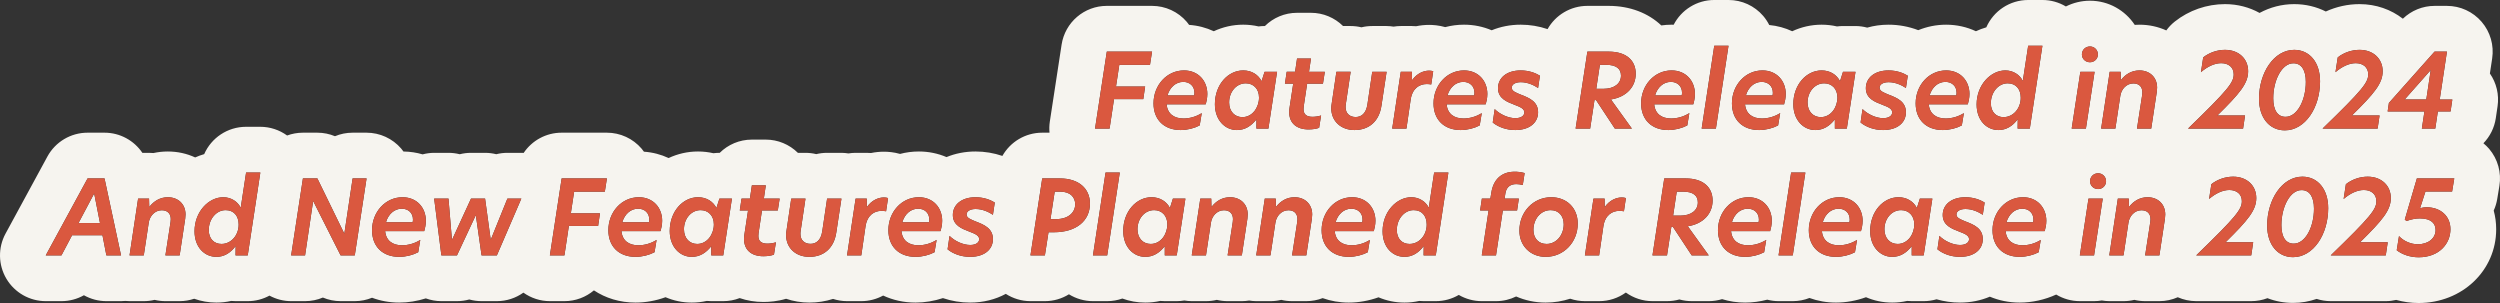 <?xml version="1.0" encoding="UTF-8"?><svg id="_レイヤー_2" xmlns="http://www.w3.org/2000/svg" viewBox="0 0 984.126 119.278"><rect x="0" y="0" width="984.126" height="119.278" fill="#333333" stroke="none"/><defs><style>.cls-1{fill:#f6f4ef;}.cls-2{fill:#da583f;}</style></defs><g id="_レイヤー_5"><path class="cls-1" d="M489.06,46.109c3.987,0,6.549-3.864,6.549-7.688,0-3.499-2.237-5.615-5.207-5.615-3.743,0-6.549,3.376-6.549,7.529,0,3.658,2.318,5.774,5.207,5.774Z"/><path class="cls-1" d="M470.065,37.565c.082-.404.121-.69.121-1.054,0-2.647-1.871-4.272-4.393-4.272-2.97,0-5.33,2.196-6.224,5.326h10.496Z"/><path class="cls-1" d="M580.293,37.565c.082-.404.121-.69.121-1.054,0-2.647-1.871-4.272-4.393-4.272-2.97,0-5.33,2.196-6.224,5.326h10.496Z"/><path class="cls-1" d="M631.135,34.961c4.23,0,6.957-1.993,6.957-5.207,0-2.683-1.873-4.229-5.778-4.229h-2.522l-1.422,9.436h2.766Z"/><path class="cls-1" d="M662.008,37.565c.081-.404.121-.69.121-1.054,0-2.647-1.871-4.272-4.393-4.272-2.97,0-5.33,2.196-6.224,5.326h10.496Z"/><path class="cls-1" d="M716.755,46.109c3.986,0,6.548-3.864,6.548-7.688,0-3.499-2.237-5.615-5.207-5.615-3.743,0-6.549,3.376-6.549,7.529,0,3.658,2.318,5.774,5.208,5.774Z"/><path class="cls-1" d="M697.761,37.565c.082-.404.121-.69.121-1.054,0-2.647-1.871-4.272-4.393-4.272-2.97,0-5.33,2.196-6.224,5.326h10.496Z"/><path class="cls-1" d="M790.336,32.806c-3.743,0-6.632,3.582-6.632,7.811,0,3.542,2.156,5.492,5.003,5.492,3.784,0,6.754-3.416,6.754-7.605,0-3.459-1.912-5.698-5.126-5.698Z"/><path class="cls-1" d="M770.08,37.565c.081-.404.123-.69.123-1.054,0-2.647-1.873-4.272-4.395-4.272-2.968,0-5.328,2.196-6.224,5.326h10.496Z"/><path class="cls-1" d="M899.708,45.986c4.597,0,7.974-6.547,7.974-13.747,0-4.64-1.708-7.323-4.882-7.323-4.514,0-7.932,6.59-7.932,13.791,0,4.72,1.75,7.28,4.84,7.28Z"/><polygon class="cls-1" points="946.606 39.154 955.108 39.154 956.858 27.559 946.606 39.154"/><polygon class="cls-1" points="39.358 87.813 37.08 76.218 37.038 76.218 30.896 87.813 39.358 87.813"/><path class="cls-1" d="M88.817,82.725c-3.743,0-6.632,3.582-6.632,7.811,0,3.542,2.158,5.492,5.005,5.492,3.783,0,6.753-3.416,6.753-7.605,0-3.459-1.912-5.698-5.126-5.698Z"/><path class="cls-1" d="M162.439,87.484c.082-.404.121-.69.121-1.054,0-2.647-1.871-4.272-4.393-4.272-2.97,0-5.33,2.196-6.224,5.326h10.495Z"/><path class="cls-1" d="M251.19,82.158c-2.968,0-5.328,2.196-6.224,5.326h10.496c.081-.404.123-.69.123-1.054,0-2.647-1.872-4.272-4.395-4.272Z"/><path class="cls-1" d="M275.799,82.725c-3.743,0-6.55,3.376-6.55,7.529,0,3.658,2.318,5.774,5.207,5.774,3.987,0,6.55-3.864,6.55-7.688,0-3.499-2.239-5.615-5.207-5.615Z"/><path class="cls-1" d="M365.69,87.484c.082-.404.123-.69.123-1.054,0-2.647-1.873-4.272-4.395-4.272-2.968,0-5.328,2.196-6.224,5.326h10.496Z"/><path class="cls-1" d="M415.596,86.267c5.166,0,7.648-2.77,7.648-5.861,0-2.643-1.791-4.962-5.899-4.962h-2.158l-1.667,10.822h2.075Z"/><path class="cls-1" d="M454.318,82.725c-3.743,0-6.549,3.376-6.549,7.529,0,3.658,2.318,5.774,5.207,5.774,3.987,0,6.549-3.864,6.549-7.688,0-3.499-2.237-5.615-5.207-5.615Z"/><path class="cls-1" d="M556.493,82.725c-3.743,0-6.632,3.582-6.632,7.811,0,3.542,2.158,5.492,5.005,5.492,3.783,0,6.753-3.416,6.753-7.605,0-3.459-1.912-5.698-5.126-5.698Z"/><path class="cls-1" d="M536.238,87.484c.081-.404.121-.69.121-1.054,0-2.647-1.87-4.272-4.393-4.272-2.97,0-5.33,2.196-6.224,5.326h10.496Z"/><path class="cls-1" d="M608.799,96.028c3.905,0,6.754-3.539,6.754-7.728,0-3.376-2.035-5.575-5.126-5.575-3.986,0-6.794,3.542-6.794,7.771,0,3.337,2.035,5.532,5.166,5.532Z"/><path class="cls-1" d="M661.392,84.881c4.23,0,6.957-1.993,6.957-5.207,0-2.683-1.872-4.229-5.777-4.229h-2.522l-1.423,9.436h2.766Z"/><path class="cls-1" d="M692.265,87.484c.081-.404.123-.69.123-1.054,0-2.647-1.873-4.272-4.395-4.272-2.968,0-5.328,2.196-6.224,5.326h10.496Z"/><path class="cls-1" d="M728.018,87.484c.081-.404.121-.69.121-1.054,0-2.647-1.871-4.272-4.393-4.272-2.97,0-5.33,2.196-6.224,5.326h10.496Z"/><path class="cls-1" d="M748.354,82.725c-3.743,0-6.548,3.376-6.548,7.529,0,3.658,2.318,5.774,5.207,5.774,3.986,0,6.549-3.864,6.549-7.688,0-3.499-2.237-5.615-5.208-5.615Z"/><path class="cls-1" d="M796.067,82.158c-2.97,0-5.33,2.196-6.224,5.326h10.496c.082-.404.121-.69.121-1.054,0-2.647-1.871-4.272-4.393-4.272Z"/><path class="cls-1" d="M906.009,74.835c-4.516,0-7.934,6.59-7.934,13.791,0,4.72,1.75,7.28,4.842,7.28,4.597,0,7.973-6.547,7.973-13.747,0-4.64-1.71-7.323-4.882-7.323Z"/><path class="cls-1" d="M979.852,58.594c-.688-.81-1.454-1.531-2.26-2.198,2.548-2.627,4.315-6.039,4.884-9.892l.691-4.681c.672-4.547-.424-9.153-3.019-12.892l.895-5.929c.781-5.185-.735-10.451-4.155-14.425-3.419-3.975-8.401-6.26-13.644-6.26h-4.882c-4.674,0-9.133,1.833-12.474,5.051-4.628-3.606-10.538-5.745-17.057-5.745-4.599,0-9.138,1.011-13.278,2.904-3.709-1.871-7.912-2.904-12.427-2.904-4.912,0-9.528,1.242-13.644,3.467-3.979-2.208-8.614-3.467-13.609-3.467-7.16,0-14.18,2.438-19.766,6.867-1.279,1.013-2.395,2.192-3.342,3.487-3.195-1.449-6.769-2.258-10.569-2.258-.622,0-1.24.029-1.855.072-3.785-5.722-10.271-9.509-17.63-9.509-3.409,0-6.622.828-9.478,2.262-2.76-1.649-5.943-2.548-9.229-2.548h-5.613c-7.282,0-13.671,4.355-16.482,10.761-1.412.4-2.774.925-4.094,1.536-3.532-1.653-7.499-2.575-11.721-2.575-3.871,0-7.569.769-10.97,2.154-3.693-1.407-7.647-2.154-11.686-2.154-2.966,0-5.789.404-8.416,1.153-1.488-.394-3.028-.623-4.598-.623h-4.922c-.801,0-1.592.053-2.369.156-1.953-.451-3.98-.687-6.052-.687-4.111,0-8.023.924-11.574,2.58-2.775-1.3-5.819-2.147-9.045-2.451-.646-1.271-1.431-2.48-2.378-3.582-3.419-3.979-8.404-6.269-13.651-6.269h-5.613c-6.886,0-12.959,3.903-15.978,9.742-.273-.008-.544-.02-.819-.02-1.376,0-2.729.105-4.057.291-5.09-4.828-12.301-7.694-20.674-7.694h-8.421c-6.652,0-12.557,3.635-15.672,9.146-3.367-1.142-6.931-1.743-10.562-1.743-4.139,0-8,.786-11.438,2.204-3.32-1.419-6.997-2.204-10.891-2.204-2.552,0-5.029.333-7.396.955-2.478-.702-4.769-.872-6.354-.872-1.716,0-3.415.179-5.077.524-.552-.051-1.11-.077-1.676-.077h-4.393c-.96,0-1.901.09-2.824.236-.904-.14-1.817-.236-2.745-.236h-5.655c-1.462,0-2.888.176-4.256.508-1.378-.334-2.802-.508-4.246-.508h-2.987c-3.354-3.313-7.88-5.207-12.633-5.207h-5.49c-4.894,0-9.377,1.974-12.649,5.207h-.122c-.801,0-1.592.053-2.369.156-1.953-.451-3.98-.687-6.052-.687-4.111,0-8.023.924-11.574,2.58-2.966-1.39-6.242-2.257-9.717-2.501-.291-.404-.584-.807-.91-1.188-3.42-3.994-8.415-6.294-13.674-6.294h-17.817c-8.89,0-16.448,6.49-17.793,15.277l-4.638,30.308c-.222,1.449-.246,2.902-.116,4.335h-2.88c-6.651,0-12.556,3.634-15.672,9.145-3.367-1.142-6.931-1.743-10.561-1.743-4.14,0-8.001.786-11.439,2.205-3.32-1.419-6.997-2.205-10.892-2.205-2.552,0-5.029.333-7.396.955-2.478-.702-4.767-.872-6.351-.872-1.717,0-3.419.179-5.082.525-.551-.051-1.108-.077-1.673-.077h-4.393c-.96,0-1.901.09-2.824.236-.904-.14-1.817-.236-2.745-.236h-5.655c-1.462,0-2.888.176-4.256.508-1.378-.334-2.802-.508-4.246-.508h-2.986c-3.355-3.313-7.881-5.208-12.634-5.208h-5.49c-4.895,0-9.378,1.974-12.65,5.208h-.121c-.799,0-1.59.053-2.366.155-1.954-.451-3.982-.687-6.055-.687-4.111,0-8.023.924-11.573,2.58-2.966-1.39-6.242-2.257-9.716-2.501-.29-.402-.582-.804-.907-1.184-3.42-3.996-8.416-6.297-13.676-6.297h-17.819c-6.162,0-11.68,3.122-14.937,7.962-.306-.016-.613-.029-.921-.029h-5.492c-1.503,0-2.976.187-4.391.543-1.411-.355-2.885-.543-4.397-.543h-5.532c-1.516,0-3.001.19-4.429.553-1.423-.361-2.91-.553-4.439-.553h-5.653c-1.546,0-3.062.222-4.53.604-2.382-.703-4.91-1.092-7.54-1.126-.281-.386-.561-.772-.874-1.137-3.419-3.983-8.407-6.274-13.656-6.274h-5.492c-2.448,0-4.795.492-6.938,1.389-2.159-.901-4.509-1.389-6.934-1.389h-5.694c-2.175,0-4.269.394-6.213,1.109-3.042-2.2-6.718-3.428-10.541-3.428h-5.615c-7.282,0-13.671,4.354-16.482,10.76-1.22.346-2.398.797-3.551,1.302-3.242-1.503-6.882-2.341-10.757-2.341-1.93,0-3.832.208-5.681.612-.567-.054-1.143-.081-1.724-.081h-2.624c-3.27-4.837-8.781-7.934-14.905-7.934h-6.672c-6.596,0-12.664,3.607-15.814,9.403L2.186,91.949c-3.032,5.577-2.901,12.34.343,17.796,3.244,5.457,9.123,8.801,15.472,8.801h6.185c3.159,0,6.195-.827,8.848-2.324,2.629,1.485,5.656,2.324,8.849,2.324h5.775c.576,0,1.147-.034,1.714-.088.536.048,1.074.088,1.617.088h5.613c1.462,0,2.888-.176,4.257-.508,1.377.334,2.802.508,4.246.508h5.615c1.99,0,3.907-.341,5.709-.945,2.736.976,5.682,1.511,8.77,1.511,1.977,0,3.921-.221,5.809-.648.568.055,1.141.082,1.717.082h4.801c3.08,0,5.991-.794,8.548-2.177,2.596,1.399,5.514,2.177,8.53,2.177h5.492c2.471,0,4.839-.502,6.999-1.414,2.177.918,4.548,1.414,6.994,1.414h5.574c2.393,0,4.684-.484,6.789-1.343,3.278,1.233,6.878,1.909,10.702,1.909,3.512,0,7.089-.577,10.463-1.652,1.921.697,3.983,1.086,6.13,1.086h6.143c1.66,0,3.285-.229,4.837-.661,1.546.432,3.172.661,4.845.661h6.021c3.826,0,7.45-1.221,10.438-3.349,3.019,2.148,6.649,3.349,10.425,3.349h5.734c4.389,0,8.451-1.585,11.603-4.244,4.587,3.057,10.196,4.81,16.383,4.81,3.984,0,8.052-.744,11.812-2.115,3.159,1.363,6.638,2.115,10.315,2.115,2.013,0,3.984-.222,5.896-.654.589.058,1.187.088,1.791.088h4.72c2.268,0,4.446-.427,6.46-1.202,2.862.99,6.006,1.526,9.36,1.526,2.365,0,5.621-.253,8.901-1.26,2.85.971,5.928,1.502,9.157,1.502,3.3,0,6.431-.502,9.331-1.442,1.764.568,3.62.876,5.514.876h5.614c3.1,0,6.028-.804,8.596-2.203,3.803,1.782,8.119,2.77,12.759,2.77,3.623,0,7.312-.619,10.78-1.76,3.383,1.153,7,1.76,10.695,1.76,5.222,0,10.005-1.24,14.05-3.432,2.87,1.84,6.224,2.866,9.704,2.866h5.694c3.451,0,6.695-.987,9.459-2.698,2.813,1.738,6.076,2.698,9.454,2.698h5.613c2.083,0,4.088-.369,5.962-1.028,2.802,1.031,5.83,1.594,9.006,1.594,2.014,0,3.985-.222,5.897-.654.59.058,1.188.088,1.793.088h4.718c1.022,0,2.023-.095,3.002-.261.952.155,1.916.261,2.894.261h5.613c1.462,0,2.888-.176,4.256-.508,1.377.334,2.802.508,4.246.508h5.614c.976,0,1.932-.091,2.869-.242.916.144,1.842.242,2.783.242h5.613c1.462,0,2.888-.176,4.256-.508,1.377.334,2.802.508,4.246.508h5.613c2.255,0,4.423-.421,6.427-1.188,3.167,1.136,6.626,1.754,10.291,1.754,3.945,0,7.971-.731,11.7-2.077,3.134,1.338,6.581,2.077,10.223,2.077,1.977,0,3.921-.221,5.809-.648.568.055,1.141.082,1.717.082h4.801c3.282,0,6.379-.89,9.052-2.448,2.718,1.581,5.83,2.448,9.044,2.448h5.613c2.827,0,5.517-.661,7.917-1.839,3.527,1.545,7.447,2.405,11.608,2.405,3.392,0,6.636-.539,9.664-1.528,1.846.627,3.799.961,5.792.961h5.613c3.896,0,7.535-1.248,10.507-3.387,3.029,2.172,6.682,3.387,10.48,3.387h5.734c1.681,0,3.313-.232,4.865-.667,1.562.438,3.194.667,4.857.667h6.713c1.802,0,3.562-.277,5.235-.786,2.833.877,5.878,1.353,9.082,1.353,2.905,0,5.854-.402,8.698-1.145,1.439.367,2.925.579,4.439.579h5.613c2.306,0,4.519-.445,6.561-1.245,3.208,1.171,6.719,1.811,10.442,1.811,3.983,0,8.05-.743,11.811-2.115,3.159,1.363,6.638,2.115,10.314,2.115,2.014,0,3.985-.222,5.897-.654.59.058,1.188.088,1.792.088h4.719c1.751,0,3.447-.26,5.058-.732,2.952.851,6.056,1.298,9.218,1.298,4.266,0,8.24-.829,11.758-2.327,3.553,1.499,7.516,2.327,11.753,2.327,4.905,0,9.938-1.121,14.364-3.166,2.779,1.679,5.989,2.599,9.307,2.599h5.613c1.037,0,2.054-.097,3.047-.267.964.159,1.94.267,2.932.267h5.613c1.462,0,2.888-.176,4.256-.508,1.377.334,2.802.508,4.246.508h5.613c2.564,0,5.009-.555,7.234-1.534,2.24.986,4.694,1.534,7.242,1.534h21.683c2.236,0,4.388-.412,6.378-1.166,3.096,1.202,6.476,1.856,10.055,1.856,3.255,0,6.38-.549,9.317-1.565,1.756.567,3.615.875,5.525.875h21.683c1.403,0,2.767-.179,4.083-.485,2.849.786,5.825,1.218,8.85,1.218,17.12,0,30.53-12.749,30.53-29.024,0-2.576-.338-5.043-.976-7.367.648-1.42,1.12-2.944,1.386-4.548l.854-5.167c.861-5.216-.613-10.547-4.034-14.578ZM939.931,95.378l-.772,5.167h-21.683c15.907-15.38,17.981-18.185,17.981-21.359,0-2.766-2.035-4.391-4.922-4.391-2.522,0-5.33,1.26-7.973,3.539l.894-5.817c2.36-1.871,5.492-2.972,8.584-2.972,5.453,0,9.112,3.539,9.112,8.421,0,4.759-3.253,8.706-12.122,17.413h10.901ZM902.633,101.235c-5.94,0-10.171-4.839-10.171-12.447,0-10.169,5.859-19.243,13.872-19.243,5.98,0,10.17,4.842,10.17,12.408,0,10.252-5.817,19.283-13.872,19.283ZM886.973,95.378l-.772,5.167h-21.683c15.907-15.38,17.981-18.185,17.981-21.359,0-2.766-2.035-4.391-4.922-4.391-2.522,0-5.33,1.26-7.973,3.539l.894-5.817c2.36-1.871,5.492-2.972,8.584-2.972,5.453,0,9.112,3.539,9.112,8.421,0,4.759-3.253,8.706-12.122,17.413h10.901ZM829.052,71.336c0,1.748-1.383,3.091-3.131,3.091-1.791,0-3.174-1.343-3.174-3.091s1.383-3.131,3.174-3.131c1.748,0,3.131,1.383,3.131,3.131ZM789.516,90.983c.327,3.745,2.931,5.575,6.632,5.575,2.318,0,4.882-.654,7.2-2.116l-.814,4.842c-2.075,1.098-4.799,1.827-7.484,1.827-6.469,0-10.7-4.026-10.7-10.494,0-7.161,5.247-12.978,12.001-12.978,5.694,0,9.193,4.192,9.193,9.277,0,1.585-.366,3.091-.651,4.066h-15.378ZM773.898,87.242c3.172,1.221,6.63,2.683,6.63,6.875,0,4.066-3.335,6.995-8.99,6.995-3.499,0-6.671-1.177-8.869-2.968l.772-5.287c2.116,2.112,5.411,3.579,8.136,3.579,2.239,0,3.541-.975,3.541-2.279,0-1.466-1.628-2.116-3.824-2.968-2.929-1.141-6.551-2.441-6.551-6.55,0-4.026,3.376-6.998,8.95-6.998,3.091,0,5.695.935,7.567,2.076l-.733,4.839c-1.585-1.058-4.068-2.279-6.792-2.279-2.158,0-3.581.856-3.581,2.159,0,1.34,1.546,1.91,3.743,2.806ZM744.855,101.112c-4.678,0-8.665-3.943-8.665-10.169,0-7.728,5.207-13.303,11.147-13.303,3.376,0,5.938,1.708,7.24,4.232l1.181-3.701h4.922l-3.418,22.374h-4.718v-3.622c-2.075,2.643-4.557,4.189-7.69,4.189ZM723.828,96.559c2.318,0,4.882-.654,7.2-2.116l-.814,4.842c-2.074,1.098-4.799,1.827-7.484,1.827-6.469,0-10.7-4.026-10.7-10.494,0-7.161,5.247-12.978,12.001-12.978,5.695,0,9.194,4.192,9.194,9.277,0,1.585-.366,3.091-.652,4.066h-15.377c.327,3.745,2.93,5.575,6.632,5.575ZM686.977,101.112c-6.467,0-10.7-4.026-10.7-10.494,0-7.161,5.249-12.978,12.001-12.978,5.695,0,9.194,4.192,9.194,9.277,0,1.585-.367,3.091-.65,4.066h-15.378c.325,3.745,2.929,5.575,6.63,5.575,2.32,0,4.882-.654,7.201-2.116l-.812,4.842c-2.075,1.098-4.801,1.827-7.486,1.827ZM637.476,83.01c-2.889,0-5.655,1.708-6.305,6.103l-1.668,11.433h-5.613l3.376-22.374h4.393l.042,3.293h.04c1.954-2.766,4.639-3.741,6.671-3.741.571,0,1.181.079,1.627.242l-.773,5.207c-.61-.119-1.22-.162-1.789-.162ZM598.101,90.781c0-7.284,5.409-13.141,12.57-13.141,6.061,0,10.414,4.232,10.414,10.375,0,7.24-5.411,13.097-12.651,13.097-5.859,0-10.333-4.229-10.333-10.331ZM597.901,78.171l-.693,4.676h-5.614l-2.685,17.698h-5.613l2.685-17.698h-3.336l.691-4.676h3.336l.406-2.441c.773-4.842,3.785-8.136,9.154-8.136,1.26,0,2.399.119,3.945.527l-.731,4.72c-.937-.246-1.75-.368-2.564-.368-2.481,0-3.905,1.304-4.272,3.582l-.325,2.116h5.615ZM525.416,90.983c.327,3.745,2.93,5.575,6.631,5.575,2.318,0,4.882-.654,7.201-2.116l-.814,4.842c-2.075,1.098-4.799,1.827-7.484,1.827-6.469,0-10.7-4.026-10.7-10.494,0-7.161,5.247-12.978,12.001-12.978,5.695,0,9.194,4.192,9.194,9.277,0,1.585-.367,3.091-.652,4.066h-15.377ZM510.652,87.365c.042-.408.082-.773.082-1.098,0-2.239-1.342-3.499-3.539-3.499-2.766,0-4.759,2.318-5.126,4.882l-1.952,12.895h-5.613l3.376-22.374h4.312l.081,3.214h.082c1.708-2.199,4.149-3.745,7.242-3.745,3.987,0,6.955,2.643,6.955,6.796,0,.404-.04,1.015-.121,1.625l-2.197,14.484h-5.613l2.033-13.18ZM481.814,82.768c-2.766,0-4.759,2.318-5.126,4.882l-1.952,12.895h-5.613l3.376-22.374h4.312l.081,3.214h.082c1.708-2.199,4.149-3.745,7.242-3.745,3.987,0,6.955,2.643,6.955,6.796,0,.404-.04,1.015-.121,1.625l-2.197,14.484h-5.613l2.033-13.18c.042-.408.082-.773.082-1.098,0-2.239-1.342-3.499-3.539-3.499ZM450.818,101.112c-4.678,0-8.665-3.943-8.665-10.169,0-7.728,5.207-13.303,11.147-13.303,3.376,0,5.938,1.708,7.24,4.232l1.181-3.701h4.922l-3.418,22.374h-4.718v-3.622c-2.075,2.643-4.557,4.189-7.69,4.189ZM466.079,27.721c5.695,0,9.194,4.192,9.194,9.277,0,1.585-.366,3.091-.652,4.066h-15.377c.327,3.745,2.93,5.575,6.632,5.575,2.318,0,4.882-.654,7.2-2.116l-.814,4.842c-2.075,1.098-4.799,1.827-7.484,1.827-6.469,0-10.699-4.026-10.699-10.494,0-7.161,5.247-12.978,12.001-12.978ZM489.385,27.721c3.376,0,5.938,1.708,7.24,4.232l1.181-3.701h4.922l-3.418,22.374h-4.718v-3.622c-2.075,2.643-4.557,4.189-7.69,4.189-4.678,0-8.665-3.943-8.665-10.169,0-7.728,5.207-13.303,11.147-13.303ZM533.638,46.069c2.197,0,4.109-1.343,4.639-4.962l1.912-12.855h5.655l-2.035,13.383c-.896,6.02-4.801,9.558-10.618,9.558-5.289,0-9.152-3.456-9.152-8.623,0-.527.082-1.138.163-1.668l1.871-12.65h5.615l-1.912,12.812c-.082.448-.082.816-.082,1.141,0,2.481,1.667,3.864,3.945,3.864ZM562.557,27.804c.571,0,1.181.079,1.627.242l-.772,5.207c-.61-.119-1.221-.162-1.79-.162-2.889,0-5.655,1.708-6.305,6.103l-1.668,11.433h-5.613l3.376-22.374h4.393l.042,3.293h.04c1.954-2.766,4.639-3.741,6.671-3.741ZM576.307,27.721c5.694,0,9.194,4.192,9.194,9.277,0,1.585-.367,3.091-.652,4.066h-15.378c.327,3.745,2.93,5.575,6.632,5.575,2.318,0,4.882-.654,7.2-2.116l-.814,4.842c-2.075,1.098-4.799,1.827-7.484,1.827-6.469,0-10.7-4.026-10.7-10.494,0-7.161,5.247-12.978,12.001-12.978ZM587.611,48.225l.773-5.287c2.116,2.112,5.411,3.579,8.136,3.579,2.239,0,3.541-.975,3.541-2.279,0-1.466-1.628-2.116-3.824-2.968-2.929-1.141-6.55-2.441-6.55-6.55,0-4.026,3.376-6.998,8.95-6.998,3.091,0,5.695.935,7.567,2.076l-.733,4.839c-1.585-1.058-4.068-2.279-6.792-2.279-2.158,0-3.581.856-3.581,2.159,0,1.34,1.545,1.91,3.743,2.806,3.172,1.221,6.63,2.683,6.63,6.875,0,4.066-3.334,6.995-8.99,6.995-3.499,0-6.671-1.177-8.869-2.968ZM658.021,27.721c5.695,0,9.194,4.192,9.194,9.277,0,1.585-.366,3.091-.652,4.066h-15.377c.327,3.745,2.93,5.575,6.632,5.575,2.318,0,4.882-.654,7.2-2.116l-.814,4.842c-2.075,1.098-4.799,1.827-7.484,1.827-6.469,0-10.699-4.026-10.699-10.494,0-7.161,5.247-12.978,12.001-12.978ZM693.774,27.721c5.694,0,9.194,4.192,9.194,9.277,0,1.585-.367,3.091-.652,4.066h-15.378c.327,3.745,2.931,5.575,6.632,5.575,2.318,0,4.882-.654,7.201-2.116l-.814,4.842c-2.075,1.098-4.799,1.827-7.484,1.827-6.469,0-10.7-4.026-10.7-10.494,0-7.161,5.247-12.978,12.001-12.978ZM705.933,41.024c0-7.728,5.208-13.303,11.147-13.303,3.376,0,5.938,1.708,7.24,4.232l1.181-3.701h4.922l-3.417,22.374h-4.718v-3.622c-2.074,2.643-4.557,4.189-7.689,4.189-4.678,0-8.665-3.943-8.665-10.169ZM741.321,46.517c2.237,0,3.539-.975,3.539-2.279,0-1.466-1.626-2.116-3.824-2.968-2.928-1.141-6.548-2.441-6.548-6.55,0-4.026,3.376-6.998,8.95-6.998,3.091,0,5.695.935,7.565,2.076l-.731,4.839c-1.587-1.058-4.068-2.279-6.794-2.279-2.156,0-3.581.856-3.581,2.159,0,1.34,1.547,1.91,3.743,2.806,3.174,1.221,6.631,2.683,6.631,6.875,0,4.066-3.336,6.995-8.991,6.995-3.498,0-6.671-1.177-8.867-2.968l.773-5.287c2.114,2.112,5.409,3.579,8.136,3.579ZM766.093,27.721c5.694,0,9.193,4.192,9.193,9.277,0,1.585-.366,3.091-.65,4.066h-15.377c.325,3.745,2.928,5.575,6.63,5.575,2.32,0,4.882-.654,7.2-2.116l-.812,4.842c-2.074,1.098-4.801,1.827-7.485,1.827-6.468,0-10.7-4.026-10.7-10.494,0-7.161,5.249-12.978,12.001-12.978ZM903.126,19.625c5.98,0,10.171,4.842,10.171,12.408,0,10.252-5.818,19.283-13.874,19.283-5.938,0-10.169-4.839-10.169-12.447,0-10.169,5.857-19.243,13.872-19.243ZM932.249,29.267c0-2.766-2.035-4.391-4.922-4.391-2.522,0-5.33,1.26-7.973,3.539l.894-5.817c2.36-1.871,5.492-2.972,8.584-2.972,5.453,0,9.112,3.539,9.112,8.421,0,4.759-3.253,8.706-12.122,17.412h10.902l-.773,5.167h-21.683c15.907-15.38,17.981-18.185,17.981-21.359ZM822.711,24.507c-1.79,0-3.172-1.343-3.172-3.091s1.383-3.131,3.172-3.131c1.75,0,3.132,1.383,3.132,3.131s-1.383,3.091-3.132,3.091ZM824.542,28.252l-3.418,22.374h-5.613l3.418-22.374h5.613ZM680.432,18l-4.963,32.626h-5.614l4.963-32.626h5.614ZM509.803,28.252l.773-5.207h5.491l-.773,5.207h6.226l-.733,4.676h-6.224l-1.344,8.908c-.04.408-.081.773-.081,1.101,0,2.235,1.343,3.048,3.581,3.048.977,0,2.318-.202,3.334-.527l-.772,4.842c-.894.404-2.604.65-4.149.65-4.759,0-7.648-2.481-7.648-6.836,0-.567.042-1.177.163-1.831l1.424-9.356h-3.255l.693-4.676h3.295ZM435.201,67.92h5.613l-4.963,32.626h-5.613l4.963-32.626ZM700.114,100.546l4.961-32.626h5.615l-4.963,32.626h-5.613ZM818.721,100.546l3.416-22.374h5.613l-3.416,22.374h-5.613ZM963.244,20.319l-2.847,18.875h4.963l-.691,4.68h-5.005l-1.017,6.753h-5.289l1.017-6.753h-14.482l.487-3.337,17.981-20.218h4.882ZM875.873,19.625c5.453,0,9.112,3.539,9.112,8.421,0,4.759-3.253,8.706-12.122,17.412h10.902l-.773,5.167h-21.683c15.907-15.38,17.981-18.185,17.981-21.359,0-2.766-2.035-4.391-4.922-4.391-2.522,0-5.33,1.26-7.973,3.539l.894-5.817c2.36-1.871,5.492-2.972,8.584-2.972ZM849.151,34.517c0,.404-.04,1.015-.121,1.625l-2.198,14.484h-5.613l2.033-13.18c.042-.408.081-.773.081-1.098,0-2.239-1.341-3.499-3.539-3.499-2.766,0-4.759,2.318-5.126,4.882l-1.952,12.895h-5.614l3.376-22.374h4.312l.082,3.214h.081c1.708-2.199,4.149-3.745,7.242-3.745,3.986,0,6.955,2.643,6.955,6.796ZM796.274,31.87l2.116-13.87h5.614l-4.963,32.626h-4.799l.04-3.701c-1.993,2.766-4.636,4.268-7.567,4.268-4.636,0-8.623-3.741-8.623-10.086,0-7.648,5.532-13.386,11.308-13.386,3.051,0,5.696,1.668,6.875,4.149ZM633.291,20.319c7.078,0,10.618,3.622,10.618,8.706,0,5.045-3.541,9.15-9.764,10.129l8.258,11.472h-6.713l-7.403-11.23h-.61l-1.709,11.23h-5.734l4.636-30.308h8.421ZM435.694,20.319h17.817l-.812,5.207h-12.083l-1.302,8.544h11.473l-.733,4.962h-11.512l-1.75,11.595h-5.736l4.639-30.308ZM391.599,79.717l-.731,4.839c-1.587-1.058-4.068-2.279-6.794-2.279-2.156,0-3.581.856-3.581,2.159,0,1.34,1.547,1.91,3.743,2.806,3.174,1.221,6.632,2.683,6.632,6.875,0,4.066-3.336,6.995-8.992,6.995-3.497,0-6.671-1.177-8.867-2.968l.772-5.287c2.114,2.112,5.41,3.579,8.136,3.579,2.237,0,3.539-.975,3.539-2.279,0-1.466-1.627-2.116-3.824-2.968-2.929-1.141-6.549-2.441-6.549-6.55,0-4.026,3.376-6.998,8.95-6.998,3.091,0,5.695.935,7.565,2.076ZM354.869,90.983c.325,3.745,2.928,5.575,6.63,5.575,2.32,0,4.882-.654,7.2-2.116l-.812,4.842c-2.074,1.098-4.801,1.827-7.485,1.827-6.468,0-10.7-4.026-10.7-10.494,0-7.161,5.249-12.978,12.001-12.978,5.694,0,9.194,4.192,9.194,9.277,0,1.585-.367,3.091-.65,4.066h-15.377ZM347.019,83.01c-2.887,0-5.653,1.708-6.305,6.103l-1.668,11.433h-5.613l3.376-22.374h4.393l.042,3.293h.042c1.952-2.766,4.637-3.741,6.671-3.741.569,0,1.179.079,1.627.242l-.773,5.207c-.61-.119-1.22-.162-1.791-.162ZM318.587,101.112c-5.289,0-9.152-3.456-9.152-8.623,0-.527.082-1.138.163-1.668l1.871-12.65h5.615l-1.912,12.812c-.082.448-.082.816-.082,1.141,0,2.481,1.667,3.864,3.945,3.864,2.197,0,4.109-1.343,4.639-4.962l1.912-12.855h5.655l-2.035,13.383c-.896,6.02-4.801,9.558-10.618,9.558ZM302.115,95.905c.977,0,2.318-.202,3.334-.527l-.772,4.842c-.894.404-2.604.65-4.149.65-4.759,0-7.648-2.481-7.648-6.836,0-.567.042-1.177.163-1.831l1.424-9.356h-3.255l.693-4.676h3.295l.773-5.207h5.491l-.773,5.207h6.226l-.733,4.676h-6.224l-1.344,8.908c-.04.408-.081.773-.081,1.101,0,2.235,1.343,3.048,3.581,3.048ZM272.3,101.112c-4.678,0-8.665-3.943-8.665-10.169,0-7.728,5.207-13.303,11.146-13.303,3.376,0,5.94,1.708,7.242,4.232l1.179-3.701h4.924l-3.418,22.374h-4.72v-3.622c-2.075,2.643-4.555,4.189-7.688,4.189ZM244.642,90.983c.325,3.745,2.928,5.575,6.63,5.575,2.32,0,4.882-.654,7.2-2.116l-.812,4.842c-2.075,1.098-4.801,1.827-7.486,1.827-6.467,0-10.699-4.026-10.699-10.494,0-7.161,5.249-12.978,12.001-12.978,5.695,0,9.194,4.192,9.194,9.277,0,1.585-.366,3.091-.65,4.066h-15.377ZM158.249,96.559c2.318,0,4.882-.654,7.201-2.116l-.814,4.842c-2.075,1.098-4.799,1.827-7.484,1.827-6.469,0-10.7-4.026-10.7-10.494,0-7.161,5.247-12.978,12.001-12.978,5.694,0,9.194,4.192,9.194,9.277,0,1.585-.367,3.091-.652,4.066h-15.378c.327,3.745,2.931,5.575,6.632,5.575ZM65.103,100.546l2.035-13.18c.04-.408.082-.773.082-1.098,0-2.239-1.343-3.499-3.539-3.499-2.766,0-4.759,2.318-5.126,4.882l-1.953,12.895h-5.614l3.376-22.374h4.312l.081,3.214h.084c1.708-2.199,4.149-3.745,7.24-3.745,3.987,0,6.957,2.643,6.957,6.796,0,.404-.042,1.015-.123,1.625l-2.195,14.484h-5.615ZM24.184,100.546h-6.184l16.476-30.308h6.671l6.509,30.308h-5.776l-1.547-7.934h-11.96l-4.189,7.934ZM92.722,100.546l.042-3.701c-1.993,2.766-4.638,4.268-7.567,4.268-4.638,0-8.625-3.741-8.625-10.086,0-7.648,5.532-13.386,11.31-13.386,3.051,0,5.694,1.668,6.875,4.149l2.114-13.87h5.615l-4.964,32.626h-4.801ZM123.308,79.186h-.042l-3.172,21.359h-5.493l4.639-30.308h5.694l10.577,21.681h.042l3.253-21.681h5.492l-4.638,30.308h-5.574l-10.779-21.359ZM195.59,100.546h-6.021l-2.237-15.665h-.121l-7.323,15.665h-6.142l-2.848-22.374h5.653l1.343,15.986h.163l7.363-15.986h5.532l2.197,15.986h.123l6.468-15.986h5.492l-9.642,22.374ZM216.454,100.546l4.636-30.308h17.819l-.814,5.207h-12.083l-1.302,8.544h11.473l-.731,4.962h-11.514l-1.75,11.595h-5.734ZM405.63,100.546l4.636-30.308h6.997c7.405,0,11.799,4.026,11.799,9.883,0,6.836-5.411,11.31-14.199,11.31h-2.116l-1.423,9.114h-5.694ZM565.199,100.546h-4.801l.042-3.701c-1.993,2.766-4.638,4.268-7.567,4.268-4.639,0-8.625-3.741-8.625-10.086,0-7.648,5.532-13.386,11.31-13.386,3.052,0,5.695,1.668,6.875,4.149l2.114-13.87h5.615l-4.963,32.626ZM656.225,100.546h-5.734l4.637-30.308h8.421c7.078,0,10.619,3.622,10.619,8.706,0,5.045-3.541,9.15-9.765,10.129l8.259,11.472h-6.713l-7.403-11.23h-.61l-1.71,11.23ZM843.003,82.768c-2.766,0-4.76,2.318-5.126,4.882l-1.952,12.895h-5.613l3.376-22.374h4.312l.082,3.214h.081c1.708-2.199,4.149-3.745,7.242-3.745,3.986,0,6.955,2.643,6.955,6.796,0,.404-.04,1.015-.121,1.625l-2.198,14.484h-5.613l2.033-13.18c.042-.408.081-.773.081-1.098,0-2.239-1.341-3.499-3.539-3.499ZM965.272,75.405h-10.496l-2.114,6.547c.65-.162,1.545-.365,2.562-.365,5.492,0,9.398,3.459,9.398,8.666,0,5.612-4.395,11.025-12.531,11.025-3.458,0-6.509-1.141-8.623-2.77l.894-5.572c1.954,2.076,4.801,3.214,7.405,3.214,4.19,0,6.997-2.401,6.997-5.572,0-2.524-1.627-4.597-6.182-4.597-1.792,0-3.5.404-5.249,1.015l-.691-.567,4.759-16.192h14.726l-.854,5.167Z"/><polygon class="cls-2" points="431.055 50.626 436.792 50.626 438.541 39.031 450.053 39.031 450.786 34.07 439.314 34.07 440.616 25.526 452.698 25.526 453.511 20.319 435.694 20.319 431.055 50.626"/><path class="cls-2" d="M464.777,51.193c2.685,0,5.41-.729,7.484-1.827l.814-4.842c-2.318,1.462-4.882,2.116-7.2,2.116-3.702,0-6.305-1.831-6.632-5.575h15.377c.286-.975.652-2.481.652-4.066,0-5.084-3.499-9.277-9.194-9.277-6.754,0-12.001,5.817-12.001,12.978,0,6.467,4.23,10.494,10.699,10.494ZM465.794,32.239c2.522,0,4.393,1.625,4.393,4.272,0,.365-.04.65-.121,1.054h-10.496c.894-3.131,3.254-5.326,6.224-5.326Z"/><path class="cls-2" d="M478.237,41.024c0,6.225,3.987,10.169,8.665,10.169,3.133,0,5.615-1.546,7.69-4.189v3.622h4.718l3.418-22.374h-4.922l-1.181,3.701c-1.302-2.524-3.864-4.232-7.24-4.232-5.94,0-11.147,5.575-11.147,13.303ZM490.401,32.806c2.97,0,5.207,2.116,5.207,5.615,0,3.824-2.562,7.688-6.549,7.688-2.889,0-5.207-2.116-5.207-5.774,0-4.153,2.806-7.529,6.549-7.529Z"/><path class="cls-2" d="M505.815,32.928h3.255l-1.424,9.356c-.121.654-.163,1.264-.163,1.831,0,4.355,2.889,6.836,7.648,6.836,1.546,0,3.255-.246,4.149-.65l.772-4.842c-1.017.325-2.358.527-3.334.527-2.237,0-3.581-.812-3.581-3.048,0-.329.042-.693.081-1.101l1.344-8.908h6.224l.733-4.676h-6.226l.773-5.207h-5.491l-.773,5.207h-3.295l-.693,4.676Z"/><path class="cls-2" d="M531.687,28.252h-5.615l-1.871,12.65c-.081.531-.163,1.141-.163,1.668,0,5.167,3.864,8.623,9.152,8.623,5.817,0,9.723-3.539,10.618-9.558l2.035-13.383h-5.655l-1.912,12.855c-.529,3.618-2.441,4.962-4.639,4.962-2.278,0-3.945-1.383-3.945-3.864,0-.325,0-.693.082-1.141l1.912-12.812Z"/><path class="cls-2" d="M555.886,31.545h-.04l-.042-3.293h-4.393l-3.376,22.374h5.613l1.668-11.433c.65-4.395,3.416-6.103,6.305-6.103.569,0,1.179.043,1.79.162l.772-5.207c-.446-.163-1.056-.242-1.627-.242-2.033,0-4.718.975-6.671,3.741Z"/><path class="cls-2" d="M564.305,40.699c0,6.467,4.23,10.494,10.7,10.494,2.685,0,5.409-.729,7.484-1.827l.814-4.842c-2.318,1.462-4.882,2.116-7.2,2.116-3.702,0-6.305-1.831-6.632-5.575h15.378c.285-.975.652-2.481.652-4.066,0-5.084-3.5-9.277-9.194-9.277-6.754,0-12.001,5.817-12.001,12.978ZM576.021,32.239c2.522,0,4.393,1.625,4.393,4.272,0,.365-.04.65-.121,1.054h-10.496c.894-3.131,3.254-5.326,6.224-5.326Z"/><path class="cls-2" d="M605.469,44.199c0-4.192-3.458-5.655-6.63-6.875-2.197-.896-3.743-1.466-3.743-2.806,0-1.304,1.423-2.159,3.581-2.159,2.724,0,5.207,1.221,6.792,2.279l.733-4.839c-1.873-1.141-4.476-2.076-7.567-2.076-5.573,0-8.95,2.972-8.95,6.998,0,4.109,3.622,5.409,6.55,6.55,2.196.852,3.824,1.502,3.824,2.968,0,1.304-1.302,2.279-3.541,2.279-2.725,0-6.02-1.466-8.136-3.579l-.773,5.287c2.197,1.791,5.37,2.968,8.869,2.968,5.655,0,8.99-2.929,8.99-6.995Z"/><path class="cls-2" d="M620.233,50.626h5.734l1.709-11.23h.61l7.403,11.23h6.713l-8.258-11.472c6.224-.979,9.764-5.084,9.764-10.129,0-5.084-3.541-8.706-10.618-8.706h-8.421l-4.636,30.308ZM629.792,25.526h2.522c3.905,0,5.778,1.546,5.778,4.229,0,3.214-2.727,5.207-6.957,5.207h-2.766l1.422-9.436Z"/><path class="cls-2" d="M646.02,40.699c0,6.467,4.23,10.494,10.699,10.494,2.685,0,5.41-.729,7.484-1.827l.814-4.842c-2.318,1.462-4.882,2.116-7.2,2.116-3.702,0-6.305-1.831-6.632-5.575h15.377c.286-.975.652-2.481.652-4.066,0-5.084-3.499-9.277-9.194-9.277-6.754,0-12.001,5.817-12.001,12.978ZM657.736,32.239c2.522,0,4.393,1.625,4.393,4.272,0,.365-.04.65-.121,1.054h-10.496c.894-3.131,3.253-5.326,6.224-5.326Z"/><polygon class="cls-2" points="669.855 50.626 675.468 50.626 680.432 18 674.818 18 669.855 50.626"/><path class="cls-2" d="M681.773,40.699c0,6.467,4.23,10.494,10.7,10.494,2.685,0,5.409-.729,7.484-1.827l.814-4.842c-2.318,1.462-4.882,2.116-7.201,2.116-3.701,0-6.305-1.831-6.632-5.575h15.378c.285-.975.652-2.481.652-4.066,0-5.084-3.5-9.277-9.194-9.277-6.754,0-12.001,5.817-12.001,12.978ZM693.489,32.239c2.522,0,4.393,1.625,4.393,4.272,0,.365-.04.65-.121,1.054h-10.496c.894-3.131,3.254-5.326,6.224-5.326Z"/><path class="cls-2" d="M722.287,47.004v3.622h4.718l3.417-22.374h-4.922l-1.181,3.701c-1.302-2.524-3.864-4.232-7.24-4.232-5.94,0-11.147,5.575-11.147,13.303,0,6.225,3.987,10.169,8.665,10.169,3.132,0,5.615-1.546,7.689-4.189ZM718.097,32.806c2.97,0,5.207,2.116,5.207,5.615,0,3.824-2.562,7.688-6.548,7.688-2.889,0-5.208-2.116-5.208-5.774,0-4.153,2.806-7.529,6.549-7.529Z"/><path class="cls-2" d="M732.413,48.225c2.196,1.791,5.37,2.968,8.867,2.968,5.655,0,8.991-2.929,8.991-6.995,0-4.192-3.458-5.655-6.631-6.875-2.196-.896-3.743-1.466-3.743-2.806,0-1.304,1.425-2.159,3.581-2.159,2.726,0,5.207,1.221,6.794,2.279l.731-4.839c-1.871-1.141-4.474-2.076-7.565-2.076-5.573,0-8.95,2.972-8.95,6.998,0,4.109,3.62,5.409,6.548,6.55,2.198.852,3.824,1.502,3.824,2.968,0,1.304-1.302,2.279-3.539,2.279-2.727,0-6.021-1.466-8.136-3.579l-.773,5.287Z"/><path class="cls-2" d="M754.092,40.699c0,6.467,4.232,10.494,10.7,10.494,2.685,0,5.411-.729,7.485-1.827l.812-4.842c-2.318,1.462-4.88,2.116-7.2,2.116-3.702,0-6.305-1.831-6.63-5.575h15.377c.284-.975.65-2.481.65-4.066,0-5.084-3.499-9.277-9.193-9.277-6.753,0-12.001,5.817-12.001,12.978ZM765.808,32.239c2.522,0,4.395,1.625,4.395,4.272,0,.365-.042.65-.123,1.054h-10.496c.896-3.131,3.255-5.326,6.224-5.326Z"/><path class="cls-2" d="M789.399,27.721c-5.776,0-11.308,5.738-11.308,13.386,0,6.345,3.987,10.086,8.623,10.086,2.931,0,5.574-1.502,7.567-4.268l-.04,3.701h4.799l4.963-32.626h-5.614l-2.116,13.87c-1.179-2.481-3.824-4.149-6.875-4.149ZM795.462,38.504c0,4.189-2.97,7.605-6.754,7.605-2.848,0-5.003-1.95-5.003-5.492,0-4.229,2.889-7.811,6.632-7.811,3.214,0,5.126,2.239,5.126,5.698Z"/><path class="cls-2" d="M822.711,18.286c-1.79,0-3.172,1.383-3.172,3.131s1.383,3.091,3.172,3.091c1.75,0,3.132-1.343,3.132-3.091s-1.383-3.131-3.132-3.131Z"/><polygon class="cls-2" points="815.51 50.626 821.124 50.626 824.542 28.252 818.928 28.252 815.51 50.626"/><path class="cls-2" d="M842.196,27.721c-3.093,0-5.534,1.546-7.242,3.745h-.081l-.082-3.214h-4.312l-3.376,22.374h5.614l1.952-12.895c.367-2.564,2.36-4.882,5.126-4.882,2.197,0,3.539,1.26,3.539,3.499,0,.325-.04.69-.081,1.098l-2.033,13.18h5.613l2.198-14.484c.081-.61.121-1.221.121-1.625,0-4.153-2.968-6.796-6.955-6.796Z"/><path class="cls-2" d="M866.396,28.415c2.644-2.279,5.451-3.539,7.973-3.539,2.887,0,4.922,1.625,4.922,4.391,0,3.174-2.074,5.98-17.981,21.359h21.683l.773-5.167h-10.902c8.869-8.706,12.122-12.653,12.122-17.412,0-4.882-3.66-8.421-9.112-8.421-3.091,0-6.224,1.101-8.584,2.972l-.894,5.817Z"/><path class="cls-2" d="M899.422,51.316c8.056,0,13.874-9.031,13.874-19.283,0-7.565-4.191-12.408-10.171-12.408-8.015,0-13.872,9.075-13.872,19.243,0,7.609,4.23,12.447,10.169,12.447ZM902.799,24.916c3.174,0,4.882,2.683,4.882,7.323,0,7.2-3.376,13.747-7.974,13.747-3.091,0-4.84-2.56-4.84-7.28,0-7.2,3.418-13.791,7.932-13.791Z"/><path class="cls-2" d="M914.268,50.626h21.683l.773-5.167h-10.902c8.869-8.706,12.122-12.653,12.122-17.412,0-4.882-3.66-8.421-9.112-8.421-3.091,0-6.224,1.101-8.584,2.972l-.894,5.817c2.644-2.279,5.451-3.539,7.973-3.539,2.887,0,4.922,1.625,4.922,4.391,0,3.174-2.074,5.98-17.981,21.359Z"/><path class="cls-2" d="M940.381,40.537l-.487,3.337h14.482l-1.017,6.753h5.289l1.017-6.753h5.005l.691-4.68h-4.963l2.847-18.875h-4.882l-17.981,20.218ZM955.108,39.154h-8.502l10.251-11.595-1.75,11.595Z"/><path class="cls-2" d="M40.333,92.612l1.547,7.934h5.776l-6.509-30.308h-6.671l-16.476,30.308h6.184l4.189-7.934h11.96ZM37.038,76.218h.042l2.278,11.595h-8.462l6.143-11.595Z"/><path class="cls-2" d="M72.914,86.062c.082-.61.123-1.221.123-1.625,0-4.153-2.97-6.796-6.957-6.796-3.091,0-5.532,1.546-7.24,3.745h-.084l-.081-3.214h-4.312l-3.376,22.374h5.614l1.953-12.895c.367-2.564,2.36-4.882,5.126-4.882,2.196,0,3.539,1.26,3.539,3.499,0,.325-.042.69-.082,1.098l-2.035,13.18h5.615l2.195-14.484Z"/><path class="cls-2" d="M97.523,100.546l4.964-32.626h-5.615l-2.114,13.87c-1.181-2.481-3.824-4.149-6.875-4.149-5.778,0-11.31,5.738-11.31,13.386,0,6.345,3.987,10.086,8.625,10.086,2.929,0,5.574-1.502,7.567-4.268l-.042,3.701h4.801ZM87.19,96.028c-2.847,0-5.005-1.95-5.005-5.492,0-4.229,2.889-7.811,6.632-7.811,3.214,0,5.126,2.239,5.126,5.698,0,4.189-2.97,7.605-6.753,7.605Z"/><polygon class="cls-2" points="134.087 100.546 139.661 100.546 144.299 70.238 138.807 70.238 135.553 91.919 135.512 91.919 124.935 70.238 119.24 70.238 114.602 100.546 120.094 100.546 123.267 79.186 123.308 79.186 134.087 100.546"/><path class="cls-2" d="M166.995,90.983c.285-.975.652-2.481.652-4.066,0-5.084-3.5-9.277-9.194-9.277-6.754,0-12.001,5.817-12.001,12.978,0,6.467,4.23,10.494,10.7,10.494,2.685,0,5.409-.729,7.484-1.827l.814-4.842c-2.318,1.462-4.882,2.116-7.201,2.116-3.701,0-6.305-1.831-6.632-5.575h15.378ZM158.168,82.158c2.522,0,4.393,1.625,4.393,4.272,0,.365-.04.65-.121,1.054h-10.495c.894-3.131,3.253-5.326,6.224-5.326Z"/><polygon class="cls-2" points="205.232 78.171 199.74 78.171 193.272 94.158 193.149 94.158 190.952 78.171 185.42 78.171 178.057 94.158 177.895 94.158 176.551 78.171 170.898 78.171 173.746 100.546 179.888 100.546 187.211 84.881 187.332 84.881 189.569 100.546 195.59 100.546 205.232 78.171"/><polygon class="cls-2" points="223.938 88.95 235.451 88.95 236.183 83.989 224.71 83.989 226.012 75.445 238.095 75.445 238.909 70.238 221.09 70.238 216.454 100.546 222.188 100.546 223.938 88.95"/><path class="cls-2" d="M260.669,86.917c0-5.084-3.499-9.277-9.194-9.277-6.752,0-12.001,5.817-12.001,12.978,0,6.467,4.232,10.494,10.699,10.494,2.685,0,5.411-.729,7.486-1.827l.812-4.842c-2.318,1.462-4.88,2.116-7.2,2.116-3.702,0-6.305-1.831-6.63-5.575h15.377c.284-.975.65-2.481.65-4.066ZM255.462,87.484h-10.496c.896-3.131,3.255-5.326,6.224-5.326,2.522,0,4.395,1.625,4.395,4.272,0,.365-.042.65-.123,1.054Z"/><path class="cls-2" d="M284.708,100.546l3.418-22.374h-4.924l-1.179,3.701c-1.302-2.524-3.865-4.232-7.242-4.232-5.938,0-11.146,5.575-11.146,13.303,0,6.226,3.986,10.169,8.665,10.169,3.133,0,5.613-1.546,7.688-4.189v3.622h4.72ZM274.456,96.028c-2.889,0-5.207-2.116-5.207-5.774,0-4.153,2.808-7.529,6.55-7.529,2.968,0,5.207,2.116,5.207,5.615,0,3.824-2.563,7.688-6.55,7.688Z"/><path class="cls-2" d="M299.96,82.848h6.224l.733-4.676h-6.226l.773-5.207h-5.491l-.773,5.207h-3.295l-.693,4.676h3.255l-1.424,9.356c-.121.654-.163,1.264-.163,1.831,0,4.355,2.889,6.836,7.648,6.836,1.546,0,3.255-.246,4.149-.65l.772-4.842c-1.017.325-2.358.527-3.334.527-2.237,0-3.581-.812-3.581-3.048,0-.329.042-.693.081-1.101l1.344-8.908Z"/><path class="cls-2" d="M329.205,91.554l2.035-13.383h-5.655l-1.912,12.855c-.529,3.618-2.441,4.962-4.639,4.962-2.278,0-3.945-1.383-3.945-3.864,0-.325,0-.693.082-1.141l1.912-12.812h-5.615l-1.871,12.65c-.081.531-.163,1.141-.163,1.668,0,5.167,3.864,8.623,9.152,8.623,5.817,0,9.723-3.539,10.618-9.558Z"/><path class="cls-2" d="M349.583,77.966c-.448-.162-1.058-.242-1.627-.242-2.035,0-4.72.975-6.671,3.741h-.042l-.042-3.293h-4.393l-3.376,22.374h5.613l1.668-11.433c.652-4.395,3.417-6.103,6.305-6.103.571,0,1.181.043,1.791.162l.773-5.207Z"/><path class="cls-2" d="M370.897,86.917c0-5.084-3.5-9.277-9.194-9.277-6.753,0-12.001,5.817-12.001,12.978,0,6.467,4.232,10.494,10.7,10.494,2.685,0,5.411-.729,7.485-1.827l.812-4.842c-2.318,1.462-4.88,2.116-7.2,2.116-3.702,0-6.305-1.831-6.63-5.575h15.377c.284-.975.65-2.481.65-4.066ZM361.418,82.158c2.522,0,4.395,1.625,4.395,4.272,0,.365-.042.65-.123,1.054h-10.496c.896-3.131,3.255-5.326,6.224-5.326Z"/><path class="cls-2" d="M384.034,77.641c-5.574,0-8.95,2.972-8.95,6.998,0,4.109,3.62,5.409,6.549,6.55,2.197.852,3.824,1.502,3.824,2.968,0,1.304-1.302,2.279-3.539,2.279-2.726,0-6.021-1.466-8.136-3.579l-.772,5.287c2.195,1.791,5.37,2.968,8.867,2.968,5.655,0,8.992-2.929,8.992-6.995,0-4.192-3.458-5.655-6.632-6.875-2.195-.896-3.743-1.466-3.743-2.806,0-1.304,1.424-2.159,3.581-2.159,2.726,0,5.207,1.221,6.794,2.279l.731-4.839c-1.871-1.141-4.474-2.076-7.565-2.076Z"/><path class="cls-2" d="M414.863,91.431c8.788,0,14.199-4.474,14.199-11.31,0-5.857-4.395-9.883-11.799-9.883h-6.997l-4.636,30.308h5.694l1.423-9.114h2.116ZM415.188,75.445h2.158c4.108,0,5.899,2.318,5.899,4.962,0,3.091-2.483,5.861-7.648,5.861h-2.075l1.667-10.822Z"/><polygon class="cls-2" points="440.814 67.92 435.201 67.92 430.237 100.546 435.851 100.546 440.814 67.92"/><path class="cls-2" d="M463.226,100.546l3.418-22.374h-4.922l-1.181,3.701c-1.302-2.524-3.864-4.232-7.24-4.232-5.94,0-11.147,5.575-11.147,13.303,0,6.226,3.986,10.169,8.665,10.169,3.133,0,5.615-1.546,7.69-4.189v3.622h4.718ZM452.976,96.028c-2.889,0-5.207-2.116-5.207-5.774,0-4.153,2.806-7.529,6.549-7.529,2.97,0,5.207,2.116,5.207,5.615,0,3.824-2.562,7.688-6.549,7.688Z"/><path class="cls-2" d="M483.239,100.546h5.613l2.197-14.484c.081-.61.121-1.221.121-1.625,0-4.153-2.968-6.796-6.955-6.796-3.093,0-5.534,1.546-7.242,3.745h-.082l-.081-3.214h-4.312l-3.376,22.374h5.613l1.952-12.895c.367-2.564,2.36-4.882,5.126-4.882,2.197,0,3.539,1.26,3.539,3.499,0,.325-.04.69-.082,1.098l-2.033,13.18Z"/><path class="cls-2" d="M516.43,86.062c.081-.61.121-1.221.121-1.625,0-4.153-2.968-6.796-6.955-6.796-3.093,0-5.534,1.546-7.242,3.745h-.082l-.081-3.214h-4.312l-3.376,22.374h5.613l1.952-12.895c.367-2.564,2.36-4.882,5.126-4.882,2.197,0,3.539,1.26,3.539,3.499,0,.325-.04.69-.082,1.098l-2.033,13.18h5.613l2.197-14.484Z"/><path class="cls-2" d="M540.794,90.983c.285-.975.652-2.481.652-4.066,0-5.084-3.499-9.277-9.194-9.277-6.754,0-12.001,5.817-12.001,12.978,0,6.467,4.23,10.494,10.7,10.494,2.685,0,5.409-.729,7.484-1.827l.814-4.842c-2.318,1.462-4.882,2.116-7.201,2.116-3.701,0-6.305-1.831-6.631-5.575h15.377ZM525.743,87.484c.894-3.131,3.253-5.326,6.224-5.326,2.522,0,4.393,1.625,4.393,4.272,0,.365-.04.65-.121,1.054h-10.496Z"/><path class="cls-2" d="M570.162,67.92h-5.615l-2.114,13.87c-1.181-2.481-3.824-4.149-6.875-4.149-5.777,0-11.31,5.738-11.31,13.386,0,6.345,3.986,10.086,8.625,10.086,2.929,0,5.574-1.502,7.567-4.268l-.042,3.701h4.801l4.963-32.626ZM554.866,96.028c-2.847,0-5.005-1.95-5.005-5.492,0-4.229,2.889-7.811,6.632-7.811,3.214,0,5.126,2.239,5.126,5.698,0,4.189-2.97,7.605-6.753,7.605Z"/><path class="cls-2" d="M596.882,72.473c.814,0,1.627.123,2.564.368l.731-4.72c-1.545-.408-2.685-.527-3.945-.527-5.37,0-8.381,3.293-9.154,8.136l-.406,2.441h-3.336l-.691,4.676h3.336l-2.685,17.698h5.613l2.685-17.698h5.614l.693-4.676h-5.615l.325-2.116c.367-2.279,1.791-3.582,4.272-3.582Z"/><path class="cls-2" d="M621.086,88.015c0-6.142-4.353-10.375-10.414-10.375-7.161,0-12.57,5.857-12.57,13.141,0,6.103,4.474,10.331,10.333,10.331,7.24,0,12.651-5.857,12.651-13.097ZM603.633,90.496c0-4.229,2.808-7.771,6.794-7.771,3.091,0,5.126,2.199,5.126,5.575,0,4.189-2.849,7.728-6.754,7.728-3.131,0-5.166-2.196-5.166-5.532Z"/><path class="cls-2" d="M640.038,77.966c-.446-.162-1.056-.242-1.627-.242-2.033,0-4.718.975-6.671,3.741h-.04l-.042-3.293h-4.393l-3.376,22.374h5.613l1.668-11.433c.65-4.395,3.416-6.103,6.305-6.103.569,0,1.179.043,1.789.162l.773-5.207Z"/><path class="cls-2" d="M658.545,89.315l7.403,11.23h6.713l-8.259-11.472c6.224-.979,9.765-5.084,9.765-10.129,0-5.084-3.541-8.706-10.619-8.706h-8.421l-4.637,30.308h5.734l1.71-11.23h.61ZM660.049,75.445h2.522c3.905,0,5.777,1.546,5.777,4.229,0,3.214-2.726,5.207-6.957,5.207h-2.766l1.423-9.436Z"/><path class="cls-2" d="M695.275,94.443c-2.318,1.462-4.88,2.116-7.201,2.116-3.701,0-6.305-1.831-6.63-5.575h15.378c.283-.975.65-2.481.65-4.066,0-5.084-3.499-9.277-9.194-9.277-6.753,0-12.001,5.817-12.001,12.978,0,6.467,4.232,10.494,10.7,10.494,2.685,0,5.411-.729,7.486-1.827l.812-4.842ZM687.993,82.158c2.522,0,4.395,1.625,4.395,4.272,0,.365-.042.65-.123,1.054h-10.496c.896-3.131,3.255-5.326,6.224-5.326Z"/><polygon class="cls-2" points="710.69 67.92 705.075 67.92 700.114 100.546 705.727 100.546 710.69 67.92"/><path class="cls-2" d="M732.573,90.983c.286-.975.652-2.481.652-4.066,0-5.084-3.499-9.277-9.194-9.277-6.754,0-12.001,5.817-12.001,12.978,0,6.467,4.23,10.494,10.7,10.494,2.685,0,5.41-.729,7.484-1.827l.814-4.842c-2.318,1.462-4.882,2.116-7.2,2.116-3.702,0-6.305-1.831-6.632-5.575h15.377ZM723.746,82.158c2.522,0,4.393,1.625,4.393,4.272,0,.365-.04.65-.121,1.054h-10.496c.894-3.131,3.253-5.326,6.224-5.326Z"/><path class="cls-2" d="M757.262,100.546l3.418-22.374h-4.922l-1.181,3.701c-1.302-2.524-3.864-4.232-7.24-4.232-5.94,0-11.147,5.575-11.147,13.303,0,6.226,3.986,10.169,8.665,10.169,3.133,0,5.615-1.546,7.69-4.189v3.622h4.718ZM747.012,96.028c-2.889,0-5.207-2.116-5.207-5.774,0-4.153,2.806-7.529,6.548-7.529,2.97,0,5.208,2.116,5.208,5.615,0,3.824-2.562,7.688-6.549,7.688Z"/><path class="cls-2" d="M773.736,82.277c2.725,0,5.207,1.221,6.792,2.279l.733-4.839c-1.872-1.141-4.476-2.076-7.567-2.076-5.574,0-8.95,2.972-8.95,6.998,0,4.109,3.622,5.409,6.551,6.55,2.195.852,3.824,1.502,3.824,2.968,0,1.304-1.302,2.279-3.541,2.279-2.725,0-6.02-1.466-8.136-3.579l-.772,5.287c2.197,1.791,5.37,2.968,8.869,2.968,5.655,0,8.99-2.929,8.99-6.995,0-4.192-3.458-5.655-6.63-6.875-2.197-.896-3.743-1.466-3.743-2.806,0-1.304,1.423-2.159,3.581-2.159Z"/><path class="cls-2" d="M804.894,90.983c.285-.975.651-2.481.651-4.066,0-5.084-3.499-9.277-9.193-9.277-6.755,0-12.001,5.817-12.001,12.978,0,6.467,4.23,10.494,10.7,10.494,2.685,0,5.409-.729,7.484-1.827l.814-4.842c-2.318,1.462-4.882,2.116-7.2,2.116-3.701,0-6.305-1.831-6.632-5.575h15.378ZM800.338,87.484h-10.496c.894-3.131,3.254-5.326,6.224-5.326,2.522,0,4.393,1.625,4.393,4.272,0,.365-.04.65-.121,1.054Z"/><polygon class="cls-2" points="827.75 78.171 822.137 78.171 818.721 100.546 824.334 100.546 827.75 78.171"/><path class="cls-2" d="M822.747,71.336c0,1.748,1.383,3.091,3.174,3.091,1.748,0,3.131-1.343,3.131-3.091s-1.383-3.131-3.131-3.131c-1.791,0-3.174,1.383-3.174,3.131Z"/><path class="cls-2" d="M844.428,100.546h5.613l2.198-14.484c.081-.61.121-1.221.121-1.625,0-4.153-2.968-6.796-6.955-6.796-3.093,0-5.534,1.546-7.242,3.745h-.081l-.082-3.214h-4.312l-3.376,22.374h5.613l1.952-12.895c.366-2.564,2.36-4.882,5.126-4.882,2.197,0,3.539,1.26,3.539,3.499,0,.325-.04.69-.081,1.098l-2.033,13.18Z"/><path class="cls-2" d="M888.194,77.966c0-4.882-3.66-8.421-9.112-8.421-3.091,0-6.224,1.101-8.584,2.972l-.894,5.817c2.644-2.279,5.451-3.539,7.973-3.539,2.887,0,4.922,1.625,4.922,4.391,0,3.174-2.074,5.98-17.981,21.359h21.683l.772-5.167h-10.901c8.869-8.706,12.122-12.653,12.122-17.413Z"/><path class="cls-2" d="M916.504,81.952c0-7.565-4.19-12.408-10.17-12.408-8.013,0-13.872,9.075-13.872,19.243,0,7.609,4.23,12.447,10.171,12.447,8.054,0,13.872-9.031,13.872-19.283ZM902.918,95.905c-3.093,0-4.842-2.56-4.842-7.28,0-7.2,3.417-13.791,7.934-13.791,3.172,0,4.882,2.683,4.882,7.323,0,7.2-3.376,13.747-7.973,13.747Z"/><path class="cls-2" d="M941.152,77.966c0-4.882-3.66-8.421-9.112-8.421-3.091,0-6.224,1.101-8.584,2.972l-.894,5.817c2.644-2.279,5.451-3.539,7.973-3.539,2.887,0,4.922,1.625,4.922,4.391,0,3.174-2.074,5.98-17.981,21.359h21.683l.772-5.167h-10.901c8.869-8.706,12.122-12.653,12.122-17.413Z"/><path class="cls-2" d="M951.4,70.238l-4.759,16.192.691.567c1.75-.61,3.458-1.015,5.249-1.015,4.555,0,6.182,2.073,6.182,4.597,0,3.171-2.806,5.572-6.997,5.572-2.604,0-5.451-1.137-7.405-3.214l-.894,5.572c2.114,1.629,5.166,2.77,8.623,2.77,8.136,0,12.531-5.413,12.531-11.025,0-5.207-3.906-8.666-9.398-8.666-1.017,0-1.912.202-2.562.365l2.114-6.547h10.496l.854-5.167h-14.726Z"/></g></svg>